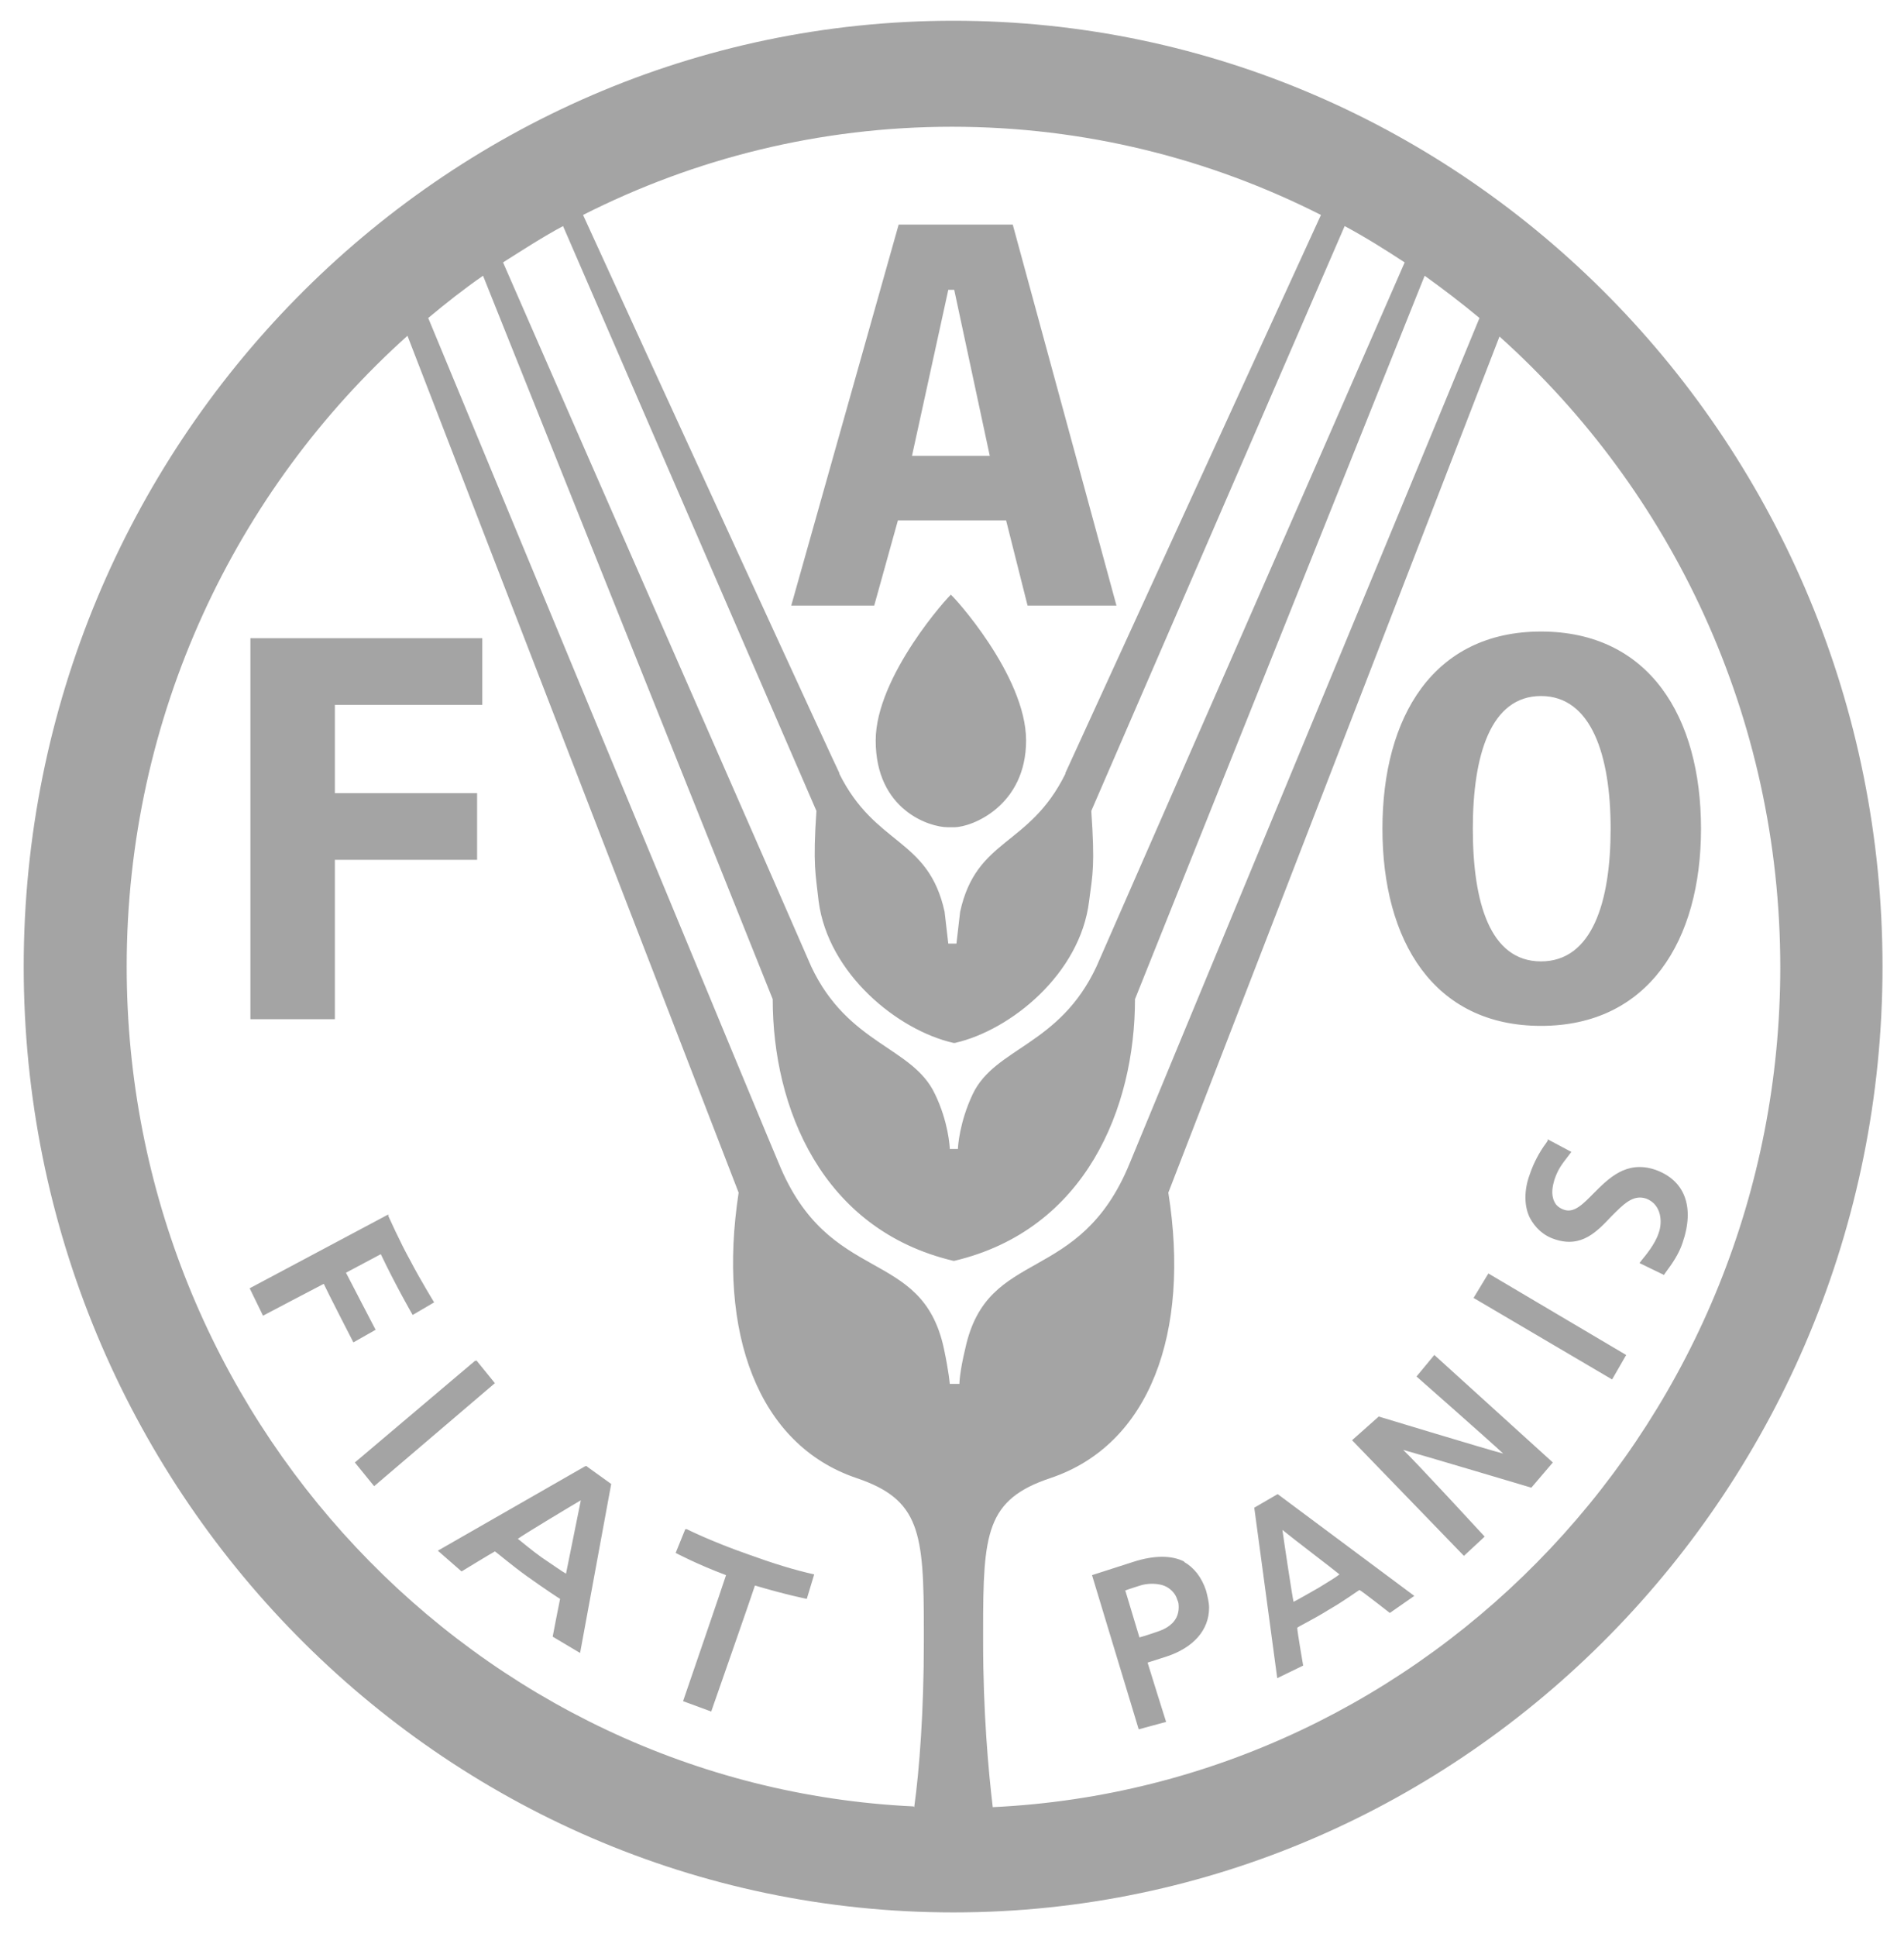 <?xml version="1.0" encoding="UTF-8"?> <svg xmlns="http://www.w3.org/2000/svg" id="Ebene_1" version="1.1" viewBox="0 0 257 261.3"><defs><style> .st0 { fill: #a4a4a4; } </style></defs><path class="st0" d="M128.7,258c-69.2,0-125.5-57.2-125.5-127.6,0-70.3,56.3-127.6,125.5-127.6s125.4,57.2,125.4,127.6c0,70.3-56.3,127.6-125.4,127.6M128.3,80.2c.2,0,10.2,10.9,10.2,19.7s-7.3,11.7-9.7,11.7-.3,0-.4,0h-.1c-.2,0-.3,0-.4,0-2.4,0-9.7-2.3-9.7-11.7,0-8.7,10-19.7,10.2-19.7M33.8,137.5h11.4v-21.5h19.2v-9h-19.2v-11.9h19.9v-9h-31.3v51.4ZM138.6,81.7h12.1l-14-51.4h-15.4l-14.5,51.4h11.2l3.2-11.5h14.6l2.9,11.5ZM133.6,61.5h-10.5l4.9-22.4h.8l4.8,22.4ZM186.6,111.8c0,15.1,6.9,26.6,21.4,26.6s21.6-11.5,21.6-26.6-7-26.6-21.6-26.6c-14.5,0-21.4,11.5-21.4,26.6M198.8,111.8c0-9.9,2.4-17.9,9.2-17.9s9.4,8,9.4,17.9-2.5,17.9-9.4,17.9c-6.9,0-9.2-8-9.2-17.9M123.4,243.8c.7-5,1.3-13,1.3-22.3v-1.6c0-13.2-.5-17.6-9.1-20.5-13.3-4.5-18.8-19.6-15.9-38.5L55,45.3c-23.2,20.8-37.9,51.3-37.9,85.1,0,60.7,47.2,110.5,106.2,113.3M128.7,170.1c-17.8-4.2-24.4-20.7-24.4-35.3l-39.1-97.6c-2.6,1.8-5,3.7-7.4,5.7,8.6,20.7,47.2,113.9,47.3,114,6.8,16.7,19.3,11.2,22.3,25,.7,3.3.8,4.8.8,4.8h1.3s0-1.5.8-4.8c3-13.8,15.4-8.3,22.2-25,0-.1,38.7-93.3,47.2-114-2.4-2-4.9-3.9-7.4-5.7l-39.1,97.6c0,14.6-6.6,31.1-24.4,35.3h0ZM128.7,140.7c-7.5-1.7-16.9-9.3-18.2-19.1-.4-3.7-.8-4.8-.3-12.2L76,30.5c-2.8,1.5-5.4,3.2-8.1,4.9,10.2,23.4,41.6,94.9,41.6,95,5,10.6,13.7,10.8,16.7,17.2,1.8,3.7,2,7.1,2,7.4h1.1c0-.3.2-3.6,2-7.4,3-6.3,11.7-6.5,16.7-17.2,0,0,31.4-71.6,41.6-95-2.6-1.7-5.3-3.4-8.1-4.9l-34.2,78.9c.5,7.4.2,8.4-.3,12.2-1.2,9.8-10.6,17.4-18.1,19.1h-.2ZM129.1,127.3l.5-4.3c2.2-10,9.3-8.7,14.2-18.6,0,0,0-.1,0-.1.2-.4,24.4-53.3,34.5-75.3-15-7.6-31.9-11.9-49.8-11.9s-34.8,4.3-49.8,11.9c10.1,22.1,34.4,75,34.6,75.3,0,0,0,.1,0,.1,4.9,9.8,12,8.6,14.2,18.6l.5,4.3h.8ZM240.3,130.5c0-33.9-14.7-64.3-37.9-85.1l-44.7,115.5c3,18.9-2.5,34-15.9,38.5-8.7,2.9-9.1,7.4-9.1,20.5v1.6c0,9.4.7,17.3,1.3,22.3,59.1-2.8,106.3-52.6,106.3-113.3M52.4,164s1.6,3.6,3,6.1c1.3,2.5,3.2,5.6,3.2,5.6l-2.9,1.7s-2.2-3.8-4.3-8.2c-.6.3-4.1,2.2-4.7,2.5.3.6,4,7.7,4,7.7l-3,1.7s-3.7-7.2-4-7.9c-.6.3-8.2,4.3-8.2,4.3l-1.8-3.7,18.6-9.9h.2ZM64.2,183.4l2.6,3.2-16.3,13.9-2.6-3.2,16.2-13.7h.2ZM79.3,197.9l3.2,2.3-4.2,22.8-3.7-2.2s.9-4.7,1-5.1c-.2-.1-2.3-1.5-4.4-3-2.1-1.5-4.2-3.3-4.4-3.4-.4.2-4.5,2.7-4.5,2.7l-3.2-2.8,19.9-11.4h.2ZM69.9,207.6c.4.3,1.8,1.5,3.2,2.5,1.5,1,2.9,2,3.3,2.2.2-.9,1.7-8.5,2-9.9-1.2.7-7.7,4.6-8.5,5.2M92.7,206.3s3.4,1.7,8.3,3.4c3.3,1.2,6.2,2.1,8.9,2.7l-1,3.3s-2.6-.5-7-1.8c-.2.7-5.9,17-5.9,17l-3.8-1.4s5.6-16.3,5.8-17c-4-1.5-6.8-3-6.8-3l1.3-3.2ZM159.8,210.7c1.4.8,2.4,2.1,3,3.9.2.8.4,1.6.4,2.3,0,3-2.1,5.4-5.8,6.6,0,0-1.9.6-2.5.8.2.7,2.5,8,2.5,8l-3.7,1-6.3-20.8,5.6-1.8c2.8-.9,5.2-.9,6.9,0M151.9,214.6c.2.6,1.7,5.7,1.9,6.3.8-.2,2.5-.8,2.5-.8.6-.2,1.9-.7,2.5-1.9.2-.4.3-.9.3-1.3s0-.7-.2-1.1c-.2-.7-.7-1.3-1.4-1.7-1.1-.6-2.7-.5-3.6-.2,0,0-1.6.5-2.1.7M172.5,201.6l18.4,13.7-3.3,2.3s-3.7-2.9-4.1-3.1c-.2.1-2.1,1.5-4.2,2.7-1.9,1.2-4,2.2-4.2,2.4,0,.5.8,5.1.8,5.1l-3.5,1.7-3.1-23,3.1-1.8ZM174.6,216.1c.6-.3,2-1.1,3.4-1.9,1.3-.8,2.3-1.4,2.8-1.8-.7-.6-6.5-5-7.7-6,.2,1.5,1.3,8.8,1.5,9.7M193.5,182.7l16.1,14.6-2.9,3.4s-15.1-4.5-17.3-5.1c1.7,1.6,11,11.7,11,11.7l-2.8,2.6-15.1-15.6,3.6-3.2s14.5,4.4,16.8,5c-1.7-1.6-11.7-10.4-11.7-10.4l2.4-2.9ZM200.9,171.8l18.6,11-1.9,3.3-18.7-11,2-3.3ZM208.9,153.7l3.2,1.7-.3.4c-1,1.3-1.5,1.9-2,3.4-.2.7-.5,1.9,0,2.9.2.5.7.9,1.3,1.1,1.4.5,2.6-.8,4-2.2,2-2,4.4-4.5,8.3-3.2,4,1.4,5.4,5,3.7,9.9-.5,1.5-1.4,2.8-2.3,4l-.2.3-3.3-1.6.3-.4c.4-.5,1.8-2.1,2.3-3.7.5-1.4.4-3.8-1.7-4.6-1.8-.6-3.1.8-4.7,2.4-1.9,2-4,4.3-7.6,3.1-1.6-.5-2.7-1.6-3.4-2.9-.8-1.6-.8-3.8,0-5.9.5-1.5,1.3-3,2.2-4.2l.2-.3Z"></path></svg> 